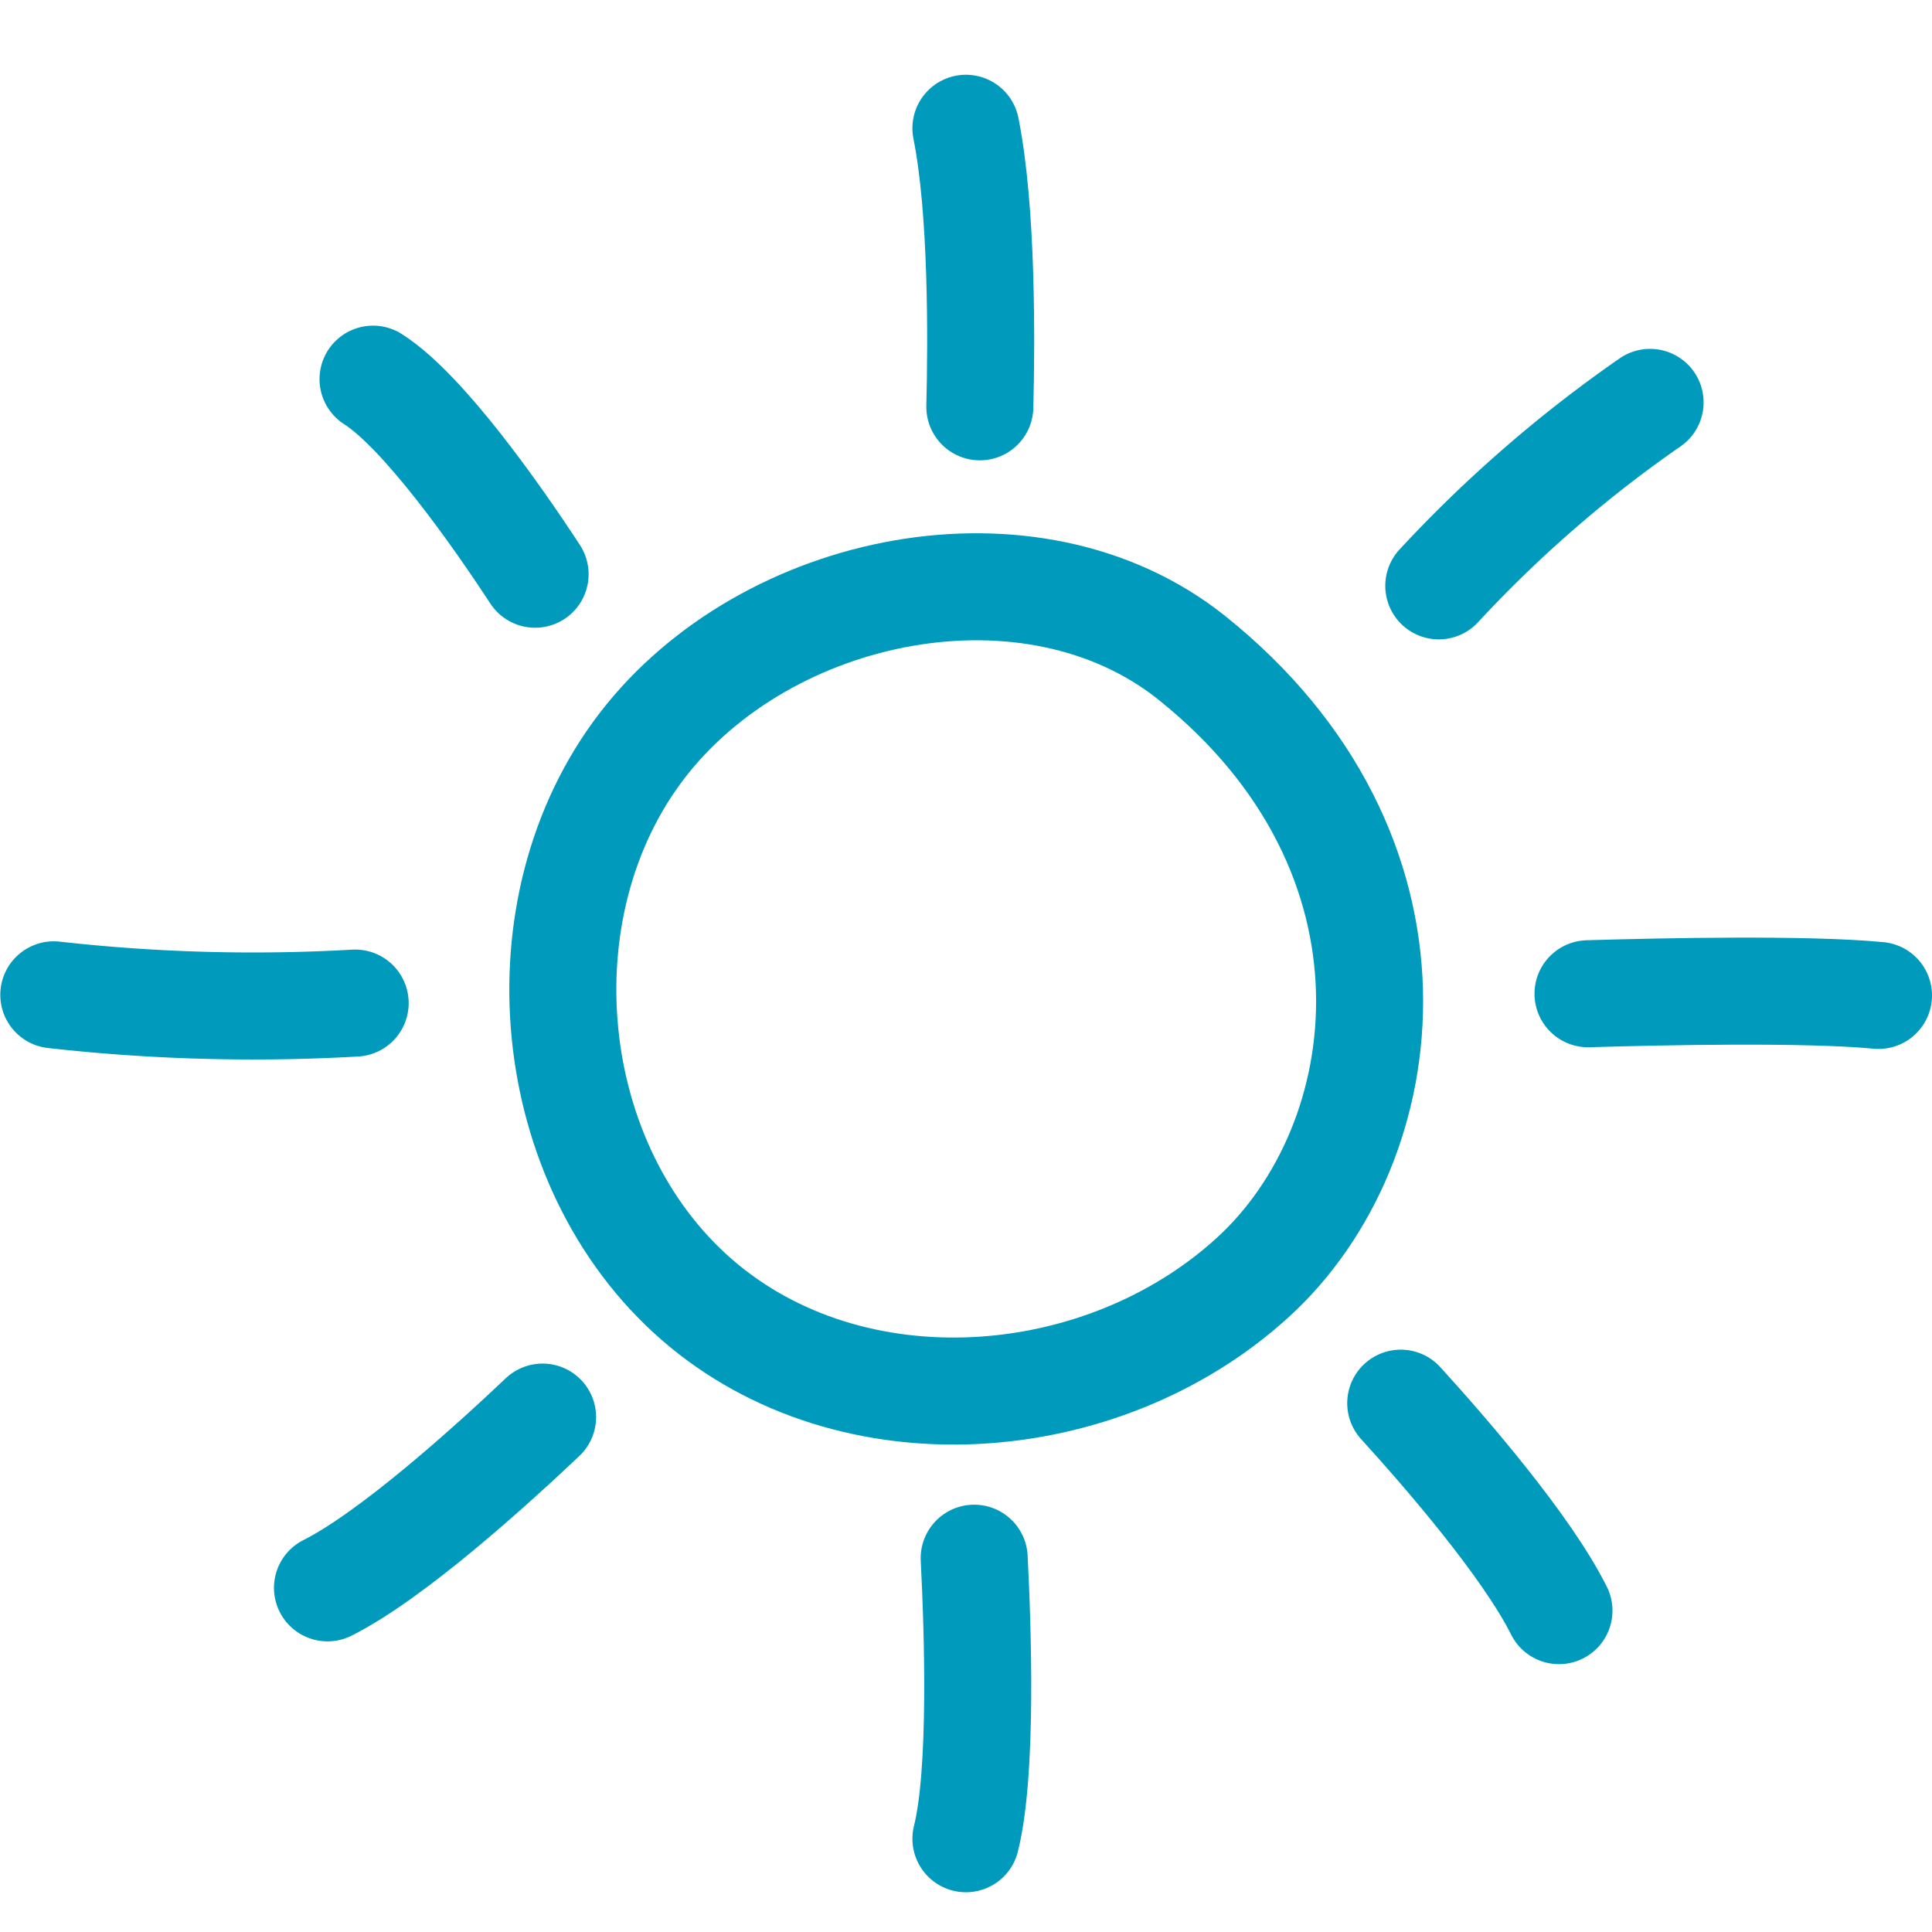 <svg xmlns="http://www.w3.org/2000/svg" viewBox="0 0 126.37 126.37"><defs><style>.cls-1{fill:none;stroke:#009abd;stroke-linecap:round;stroke-linejoin:round;stroke-width:7px;}</style></defs><g id="Ebene_4" data-name="Ebene 4"><path class="cls-1" d="M77.92,43C67.47,34.69,50.14,38.18,42,48.77S35.49,76.22,45.57,85s26.49,7.57,36.37-1.44C91.58,74.77,94,55.84,77.92,43Z"/><path class="cls-1" d="M91.62,91.78c2.88,3.16,8.22,9.31,10.35,13.57"/><path class="cls-1" d="M63.72,101.92c.24,4.68.55,14-.54,18.35"/><path class="cls-1" d="M35.49,92.69c-3.42,3.24-9.86,9.06-14.07,11.17"/><path class="cls-1" d="M23.23,65.61a116.91,116.91,0,0,1-19.71-.54"/><path class="cls-1" d="M103.87,65c5-.15,14.32-.34,19,.11"/><path class="cls-1" d="M94.11,38.32a84.28,84.28,0,0,1,13.82-12"/><path class="cls-1" d="M35,37.56C32.44,33.64,27.68,26.89,24.4,24.8"/><path class="cls-1" d="M64.09,26.61c.11-4.41.16-12.89-.91-18.22"/></g></svg>